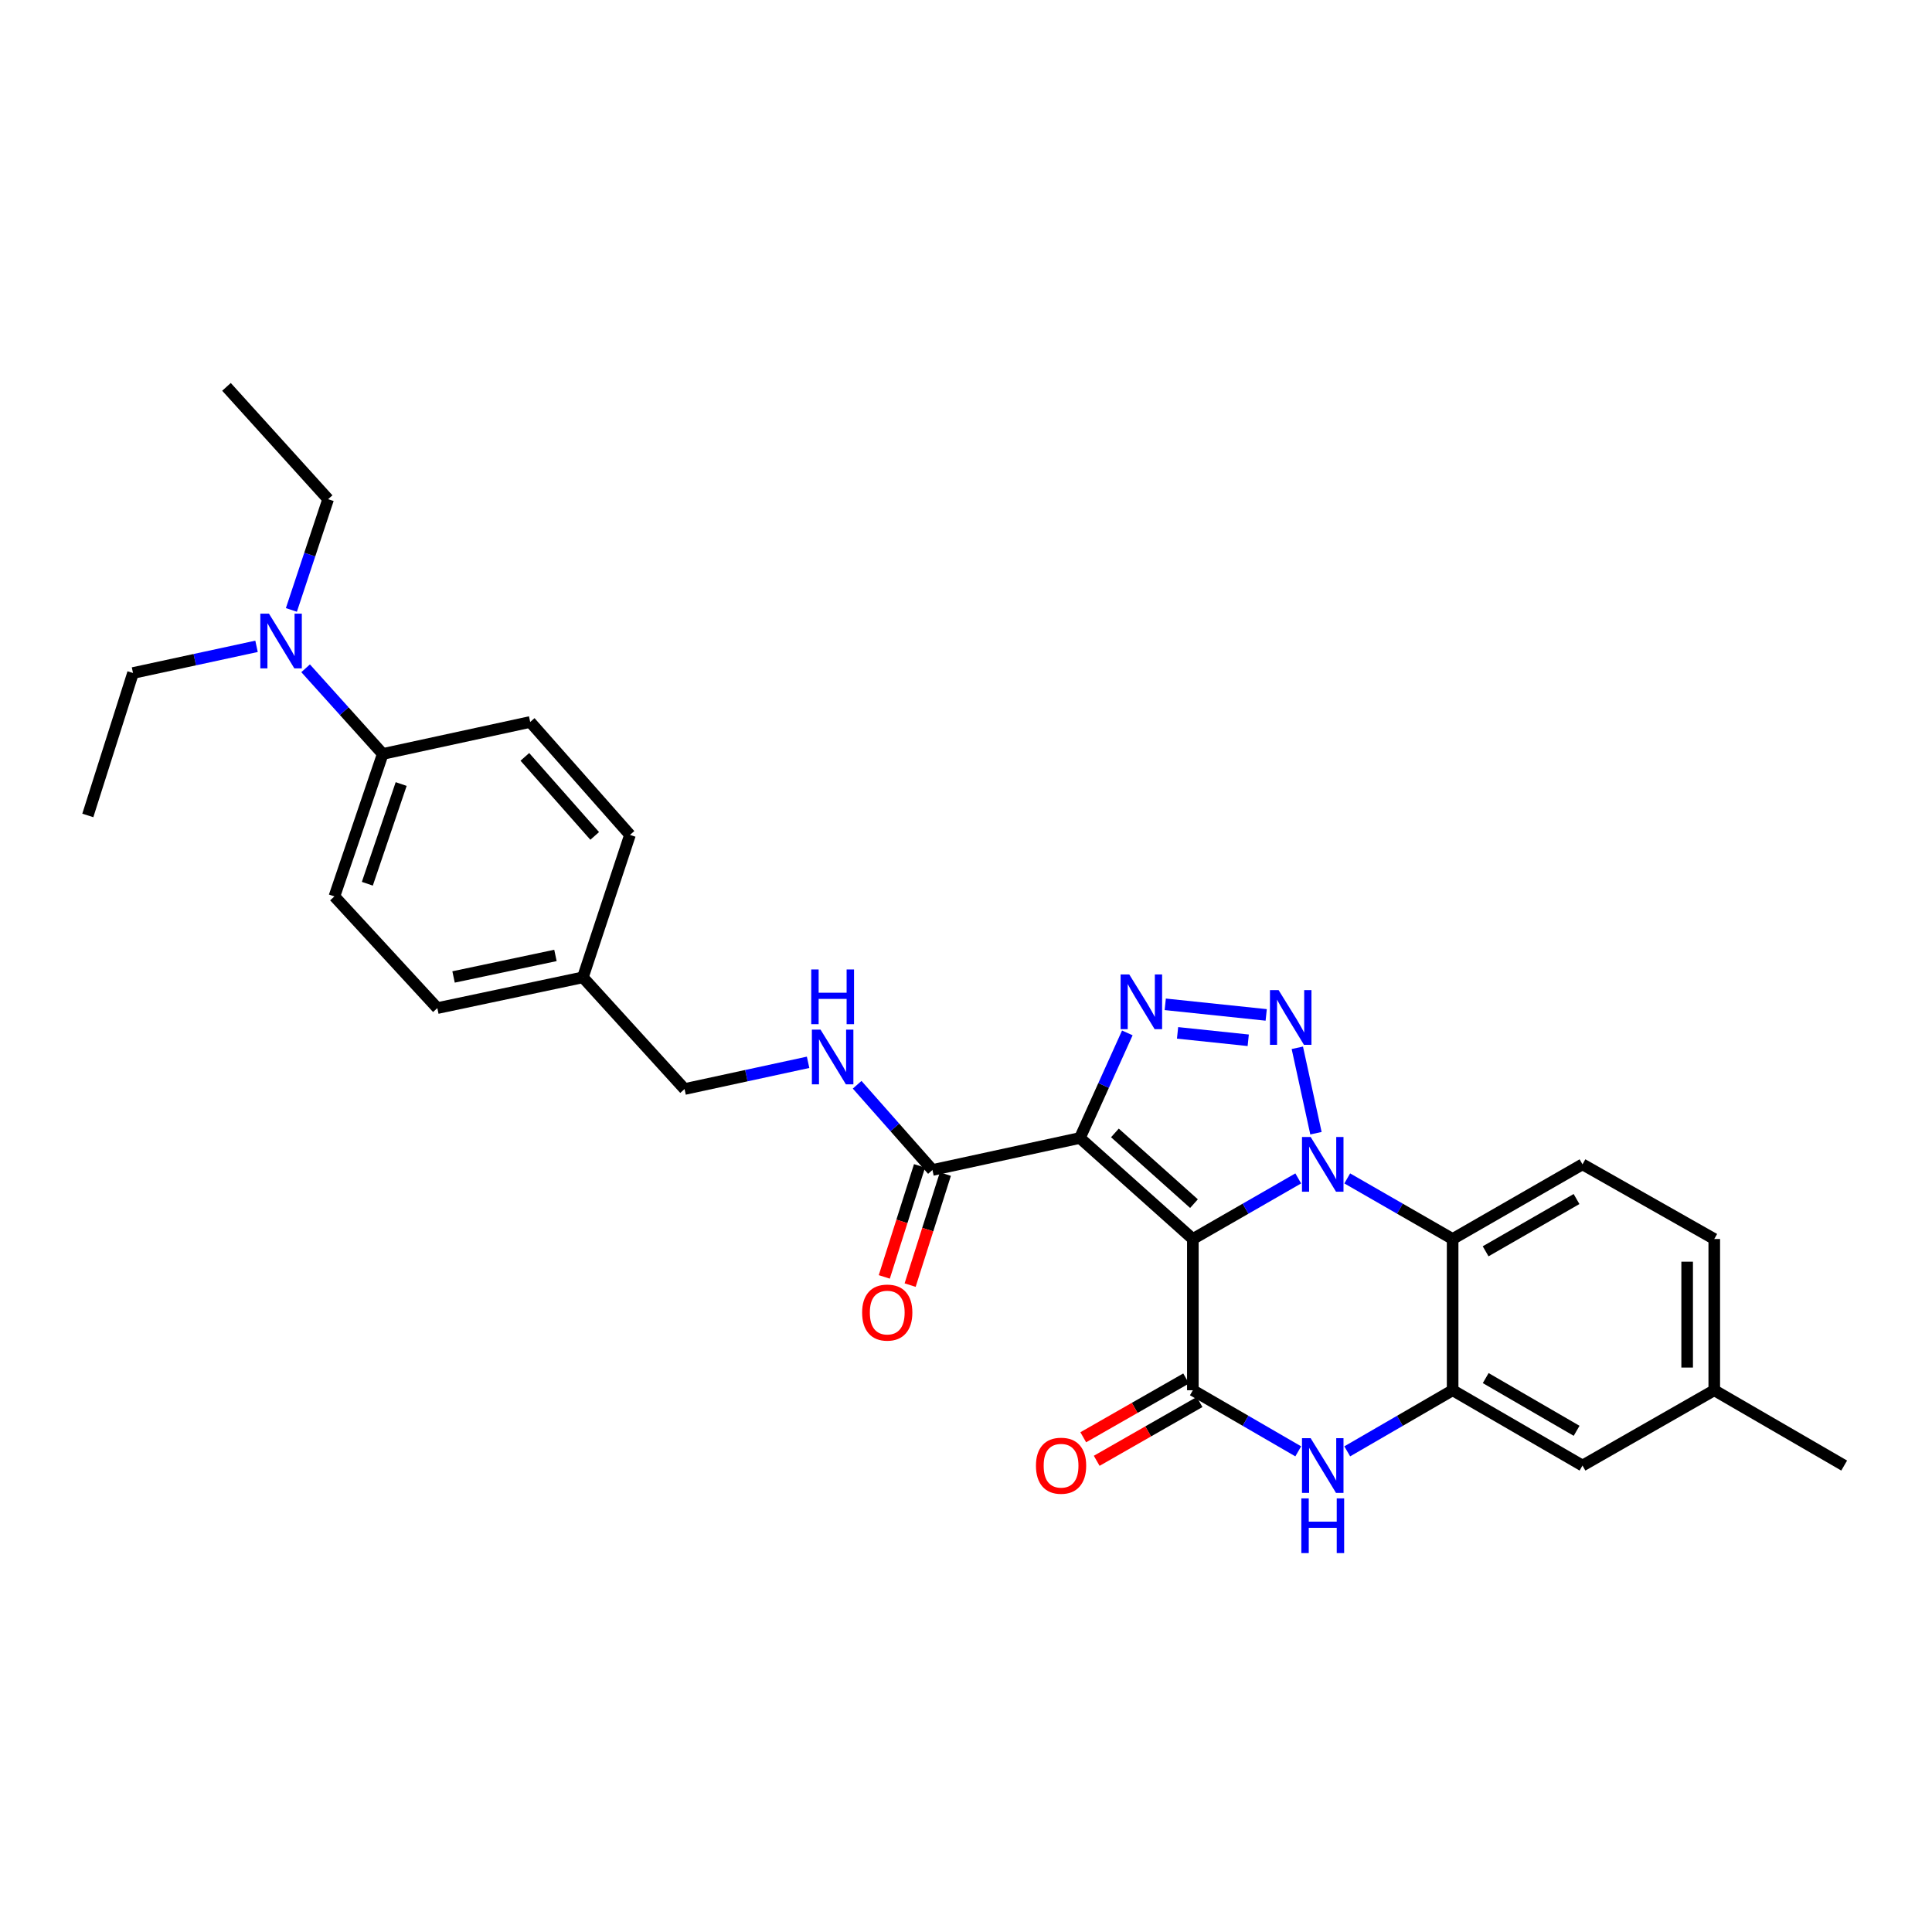 <?xml version='1.0' encoding='iso-8859-1'?>
<svg version='1.1' baseProfile='full'
              xmlns='http://www.w3.org/2000/svg'
                      xmlns:rdkit='http://www.rdkit.org/xml'
                      xmlns:xlink='http://www.w3.org/1999/xlink'
                  xml:space='preserve'
width='1000px' height='1000px' viewBox='0 0 1000 1000'>
<!-- END OF HEADER -->
<rect style='opacity:1.0;fill:#FFFFFF;stroke:none' width='1000' height='1000' x='0' y='0'> </rect>
<path class='bond-0' d='M 617.419,641.305 L 644.695,625.624' style='fill:none;fill-rule:evenodd;stroke:#000000;stroke-width:6px;stroke-linecap:butt;stroke-linejoin:miter;stroke-opacity:1' />
<path class='bond-0' d='M 644.695,625.624 L 671.971,609.943' style='fill:none;fill-rule:evenodd;stroke:#0000FF;stroke-width:6px;stroke-linecap:butt;stroke-linejoin:miter;stroke-opacity:1' />
<path class='bond-1' d='M 617.419,641.305 L 558.951,589.019' style='fill:none;fill-rule:evenodd;stroke:#000000;stroke-width:6px;stroke-linecap:butt;stroke-linejoin:miter;stroke-opacity:1' />
<path class='bond-1' d='M 618.003,623.003 L 577.075,586.402' style='fill:none;fill-rule:evenodd;stroke:#000000;stroke-width:6px;stroke-linecap:butt;stroke-linejoin:miter;stroke-opacity:1' />
<path class='bond-4' d='M 617.419,641.305 L 617.419,719.59' style='fill:none;fill-rule:evenodd;stroke:#000000;stroke-width:6px;stroke-linecap:butt;stroke-linejoin:miter;stroke-opacity:1' />
<path class='bond-2' d='M 681.136,586.549 L 671.492,542.339' style='fill:none;fill-rule:evenodd;stroke:#0000FF;stroke-width:6px;stroke-linecap:butt;stroke-linejoin:miter;stroke-opacity:1' />
<path class='bond-5' d='M 697.328,609.943 L 724.604,625.624' style='fill:none;fill-rule:evenodd;stroke:#0000FF;stroke-width:6px;stroke-linecap:butt;stroke-linejoin:miter;stroke-opacity:1' />
<path class='bond-5' d='M 724.604,625.624 L 751.88,641.305' style='fill:none;fill-rule:evenodd;stroke:#000000;stroke-width:6px;stroke-linecap:butt;stroke-linejoin:miter;stroke-opacity:1' />
<path class='bond-3' d='M 558.951,589.019 L 571.226,561.825' style='fill:none;fill-rule:evenodd;stroke:#000000;stroke-width:6px;stroke-linecap:butt;stroke-linejoin:miter;stroke-opacity:1' />
<path class='bond-3' d='M 571.226,561.825 L 583.501,534.631' style='fill:none;fill-rule:evenodd;stroke:#0000FF;stroke-width:6px;stroke-linecap:butt;stroke-linejoin:miter;stroke-opacity:1' />
<path class='bond-8' d='M 558.951,589.019 L 482.631,605.585' style='fill:none;fill-rule:evenodd;stroke:#000000;stroke-width:6px;stroke-linecap:butt;stroke-linejoin:miter;stroke-opacity:1' />
<path class='bond-29' d='M 655.385,525.316 L 603.13,519.835' style='fill:none;fill-rule:evenodd;stroke:#0000FF;stroke-width:6px;stroke-linecap:butt;stroke-linejoin:miter;stroke-opacity:1' />
<path class='bond-29' d='M 646.083,538.449 L 609.505,534.613' style='fill:none;fill-rule:evenodd;stroke:#0000FF;stroke-width:6px;stroke-linecap:butt;stroke-linejoin:miter;stroke-opacity:1' />
<path class='bond-6' d='M 617.419,719.59 L 644.693,735.403' style='fill:none;fill-rule:evenodd;stroke:#000000;stroke-width:6px;stroke-linecap:butt;stroke-linejoin:miter;stroke-opacity:1' />
<path class='bond-6' d='M 644.693,735.403 L 671.967,751.215' style='fill:none;fill-rule:evenodd;stroke:#0000FF;stroke-width:6px;stroke-linecap:butt;stroke-linejoin:miter;stroke-opacity:1' />
<path class='bond-11' d='M 613.938,713.498 L 587.314,728.712' style='fill:none;fill-rule:evenodd;stroke:#000000;stroke-width:6px;stroke-linecap:butt;stroke-linejoin:miter;stroke-opacity:1' />
<path class='bond-11' d='M 587.314,728.712 L 560.69,743.926' style='fill:none;fill-rule:evenodd;stroke:#FF0000;stroke-width:6px;stroke-linecap:butt;stroke-linejoin:miter;stroke-opacity:1' />
<path class='bond-11' d='M 620.9,725.682 L 594.276,740.896' style='fill:none;fill-rule:evenodd;stroke:#000000;stroke-width:6px;stroke-linecap:butt;stroke-linejoin:miter;stroke-opacity:1' />
<path class='bond-11' d='M 594.276,740.896 L 567.652,756.109' style='fill:none;fill-rule:evenodd;stroke:#FF0000;stroke-width:6px;stroke-linecap:butt;stroke-linejoin:miter;stroke-opacity:1' />
<path class='bond-9' d='M 751.88,641.305 L 819.095,602.654' style='fill:none;fill-rule:evenodd;stroke:#000000;stroke-width:6px;stroke-linecap:butt;stroke-linejoin:miter;stroke-opacity:1' />
<path class='bond-9' d='M 768.957,647.672 L 816.008,620.616' style='fill:none;fill-rule:evenodd;stroke:#000000;stroke-width:6px;stroke-linecap:butt;stroke-linejoin:miter;stroke-opacity:1' />
<path class='bond-30' d='M 751.88,641.305 L 751.88,719.59' style='fill:none;fill-rule:evenodd;stroke:#000000;stroke-width:6px;stroke-linecap:butt;stroke-linejoin:miter;stroke-opacity:1' />
<path class='bond-7' d='M 697.332,751.215 L 724.606,735.403' style='fill:none;fill-rule:evenodd;stroke:#0000FF;stroke-width:6px;stroke-linecap:butt;stroke-linejoin:miter;stroke-opacity:1' />
<path class='bond-7' d='M 724.606,735.403 L 751.88,719.59' style='fill:none;fill-rule:evenodd;stroke:#000000;stroke-width:6px;stroke-linecap:butt;stroke-linejoin:miter;stroke-opacity:1' />
<path class='bond-12' d='M 751.88,719.59 L 819.095,758.569' style='fill:none;fill-rule:evenodd;stroke:#000000;stroke-width:6px;stroke-linecap:butt;stroke-linejoin:miter;stroke-opacity:1' />
<path class='bond-12' d='M 769.002,713.298 L 816.052,740.583' style='fill:none;fill-rule:evenodd;stroke:#000000;stroke-width:6px;stroke-linecap:butt;stroke-linejoin:miter;stroke-opacity:1' />
<path class='bond-10' d='M 482.631,605.585 L 463.145,583.527' style='fill:none;fill-rule:evenodd;stroke:#000000;stroke-width:6px;stroke-linecap:butt;stroke-linejoin:miter;stroke-opacity:1' />
<path class='bond-10' d='M 463.145,583.527 L 443.66,561.468' style='fill:none;fill-rule:evenodd;stroke:#0000FF;stroke-width:6px;stroke-linecap:butt;stroke-linejoin:miter;stroke-opacity:1' />
<path class='bond-15' d='M 475.944,603.463 L 466.825,632.194' style='fill:none;fill-rule:evenodd;stroke:#000000;stroke-width:6px;stroke-linecap:butt;stroke-linejoin:miter;stroke-opacity:1' />
<path class='bond-15' d='M 466.825,632.194 L 457.707,660.926' style='fill:none;fill-rule:evenodd;stroke:#FF0000;stroke-width:6px;stroke-linecap:butt;stroke-linejoin:miter;stroke-opacity:1' />
<path class='bond-15' d='M 489.319,607.708 L 480.2,636.439' style='fill:none;fill-rule:evenodd;stroke:#000000;stroke-width:6px;stroke-linecap:butt;stroke-linejoin:miter;stroke-opacity:1' />
<path class='bond-15' d='M 480.2,636.439 L 471.082,665.171' style='fill:none;fill-rule:evenodd;stroke:#FF0000;stroke-width:6px;stroke-linecap:butt;stroke-linejoin:miter;stroke-opacity:1' />
<path class='bond-19' d='M 819.095,602.654 L 887.3,641.305' style='fill:none;fill-rule:evenodd;stroke:#000000;stroke-width:6px;stroke-linecap:butt;stroke-linejoin:miter;stroke-opacity:1' />
<path class='bond-18' d='M 418.268,549.849 L 386.295,556.766' style='fill:none;fill-rule:evenodd;stroke:#0000FF;stroke-width:6px;stroke-linecap:butt;stroke-linejoin:miter;stroke-opacity:1' />
<path class='bond-18' d='M 386.295,556.766 L 354.321,563.683' style='fill:none;fill-rule:evenodd;stroke:#000000;stroke-width:6px;stroke-linecap:butt;stroke-linejoin:miter;stroke-opacity:1' />
<path class='bond-20' d='M 819.095,758.569 L 887.3,719.59' style='fill:none;fill-rule:evenodd;stroke:#000000;stroke-width:6px;stroke-linecap:butt;stroke-linejoin:miter;stroke-opacity:1' />
<path class='bond-13' d='M 198.11,390.244 L 173.094,463.976' style='fill:none;fill-rule:evenodd;stroke:#000000;stroke-width:6px;stroke-linecap:butt;stroke-linejoin:miter;stroke-opacity:1' />
<path class='bond-13' d='M 207.646,405.812 L 190.135,457.425' style='fill:none;fill-rule:evenodd;stroke:#000000;stroke-width:6px;stroke-linecap:butt;stroke-linejoin:miter;stroke-opacity:1' />
<path class='bond-14' d='M 198.11,390.244 L 178.149,368.074' style='fill:none;fill-rule:evenodd;stroke:#000000;stroke-width:6px;stroke-linecap:butt;stroke-linejoin:miter;stroke-opacity:1' />
<path class='bond-14' d='M 178.149,368.074 L 158.188,345.904' style='fill:none;fill-rule:evenodd;stroke:#0000FF;stroke-width:6px;stroke-linecap:butt;stroke-linejoin:miter;stroke-opacity:1' />
<path class='bond-32' d='M 198.11,390.244 L 274.431,373.694' style='fill:none;fill-rule:evenodd;stroke:#000000;stroke-width:6px;stroke-linecap:butt;stroke-linejoin:miter;stroke-opacity:1' />
<path class='bond-24' d='M 150.822,315.698 L 160.333,287.039' style='fill:none;fill-rule:evenodd;stroke:#0000FF;stroke-width:6px;stroke-linecap:butt;stroke-linejoin:miter;stroke-opacity:1' />
<path class='bond-24' d='M 160.333,287.039 L 169.843,258.379' style='fill:none;fill-rule:evenodd;stroke:#000000;stroke-width:6px;stroke-linecap:butt;stroke-linejoin:miter;stroke-opacity:1' />
<path class='bond-25' d='M 132.782,334.536 L 100.816,341.443' style='fill:none;fill-rule:evenodd;stroke:#0000FF;stroke-width:6px;stroke-linecap:butt;stroke-linejoin:miter;stroke-opacity:1' />
<path class='bond-25' d='M 100.816,341.443 L 68.85,348.35' style='fill:none;fill-rule:evenodd;stroke:#000000;stroke-width:6px;stroke-linecap:butt;stroke-linejoin:miter;stroke-opacity:1' />
<path class='bond-16' d='M 173.094,463.976 L 226.362,521.789' style='fill:none;fill-rule:evenodd;stroke:#000000;stroke-width:6px;stroke-linecap:butt;stroke-linejoin:miter;stroke-opacity:1' />
<path class='bond-17' d='M 274.431,373.694 L 326.077,432.146' style='fill:none;fill-rule:evenodd;stroke:#000000;stroke-width:6px;stroke-linecap:butt;stroke-linejoin:miter;stroke-opacity:1' />
<path class='bond-17' d='M 271.662,391.753 L 307.815,432.669' style='fill:none;fill-rule:evenodd;stroke:#000000;stroke-width:6px;stroke-linecap:butt;stroke-linejoin:miter;stroke-opacity:1' />
<path class='bond-21' d='M 354.321,563.683 L 301.7,505.87' style='fill:none;fill-rule:evenodd;stroke:#000000;stroke-width:6px;stroke-linecap:butt;stroke-linejoin:miter;stroke-opacity:1' />
<path class='bond-31' d='M 887.3,641.305 L 887.3,719.59' style='fill:none;fill-rule:evenodd;stroke:#000000;stroke-width:6px;stroke-linecap:butt;stroke-linejoin:miter;stroke-opacity:1' />
<path class='bond-31' d='M 873.267,653.048 L 873.267,707.847' style='fill:none;fill-rule:evenodd;stroke:#000000;stroke-width:6px;stroke-linecap:butt;stroke-linejoin:miter;stroke-opacity:1' />
<path class='bond-26' d='M 887.3,719.59 L 954.545,758.569' style='fill:none;fill-rule:evenodd;stroke:#000000;stroke-width:6px;stroke-linecap:butt;stroke-linejoin:miter;stroke-opacity:1' />
<path class='bond-22' d='M 301.7,505.87 L 326.077,432.146' style='fill:none;fill-rule:evenodd;stroke:#000000;stroke-width:6px;stroke-linecap:butt;stroke-linejoin:miter;stroke-opacity:1' />
<path class='bond-23' d='M 301.7,505.87 L 226.362,521.789' style='fill:none;fill-rule:evenodd;stroke:#000000;stroke-width:6px;stroke-linecap:butt;stroke-linejoin:miter;stroke-opacity:1' />
<path class='bond-23' d='M 287.498,494.529 L 234.762,505.672' style='fill:none;fill-rule:evenodd;stroke:#000000;stroke-width:6px;stroke-linecap:butt;stroke-linejoin:miter;stroke-opacity:1' />
<path class='bond-28' d='M 169.843,258.379 L 117.23,200.239' style='fill:none;fill-rule:evenodd;stroke:#000000;stroke-width:6px;stroke-linecap:butt;stroke-linejoin:miter;stroke-opacity:1' />
<path class='bond-27' d='M 68.85,348.35 L 45.455,422.074' style='fill:none;fill-rule:evenodd;stroke:#000000;stroke-width:6px;stroke-linecap:butt;stroke-linejoin:miter;stroke-opacity:1' />
<path  class='atom-1' d='M 678.39 588.494
L 687.67 603.494
Q 688.59 604.974, 690.07 607.654
Q 691.55 610.334, 691.63 610.494
L 691.63 588.494
L 695.39 588.494
L 695.39 616.814
L 691.51 616.814
L 681.55 600.414
Q 680.39 598.494, 679.15 596.294
Q 677.95 594.094, 677.59 593.414
L 677.59 616.814
L 673.91 616.814
L 673.91 588.494
L 678.39 588.494
' fill='#0000FF'/>
<path  class='atom-3' d='M 661.808 512.486
L 671.088 527.486
Q 672.008 528.966, 673.488 531.646
Q 674.968 534.326, 675.048 534.486
L 675.048 512.486
L 678.808 512.486
L 678.808 540.806
L 674.928 540.806
L 664.968 524.406
Q 663.808 522.486, 662.568 520.286
Q 661.368 518.086, 661.008 517.406
L 661.008 540.806
L 657.328 540.806
L 657.328 512.486
L 661.808 512.486
' fill='#0000FF'/>
<path  class='atom-4' d='M 584.506 504.378
L 593.786 519.378
Q 594.706 520.858, 596.186 523.538
Q 597.666 526.218, 597.746 526.378
L 597.746 504.378
L 601.506 504.378
L 601.506 532.698
L 597.626 532.698
L 587.666 516.298
Q 586.506 514.378, 585.266 512.178
Q 584.066 509.978, 583.706 509.298
L 583.706 532.698
L 580.026 532.698
L 580.026 504.378
L 584.506 504.378
' fill='#0000FF'/>
<path  class='atom-7' d='M 678.39 744.409
L 687.67 759.409
Q 688.59 760.889, 690.07 763.569
Q 691.55 766.249, 691.63 766.409
L 691.63 744.409
L 695.39 744.409
L 695.39 772.729
L 691.51 772.729
L 681.55 756.329
Q 680.39 754.409, 679.15 752.209
Q 677.95 750.009, 677.59 749.329
L 677.59 772.729
L 673.91 772.729
L 673.91 744.409
L 678.39 744.409
' fill='#0000FF'/>
<path  class='atom-7' d='M 673.57 775.561
L 677.41 775.561
L 677.41 787.601
L 691.89 787.601
L 691.89 775.561
L 695.73 775.561
L 695.73 803.881
L 691.89 803.881
L 691.89 790.801
L 677.41 790.801
L 677.41 803.881
L 673.57 803.881
L 673.57 775.561
' fill='#0000FF'/>
<path  class='atom-11' d='M 424.709 532.942
L 433.989 547.942
Q 434.909 549.422, 436.389 552.102
Q 437.869 554.782, 437.949 554.942
L 437.949 532.942
L 441.709 532.942
L 441.709 561.262
L 437.829 561.262
L 427.869 544.862
Q 426.709 542.942, 425.469 540.742
Q 424.269 538.542, 423.909 537.862
L 423.909 561.262
L 420.229 561.262
L 420.229 532.942
L 424.709 532.942
' fill='#0000FF'/>
<path  class='atom-11' d='M 419.889 501.79
L 423.729 501.79
L 423.729 513.83
L 438.209 513.83
L 438.209 501.79
L 442.049 501.79
L 442.049 530.11
L 438.209 530.11
L 438.209 517.03
L 423.729 517.03
L 423.729 530.11
L 419.889 530.11
L 419.889 501.79
' fill='#0000FF'/>
<path  class='atom-12' d='M 536.207 758.649
Q 536.207 751.849, 539.567 748.049
Q 542.927 744.249, 549.207 744.249
Q 555.487 744.249, 558.847 748.049
Q 562.207 751.849, 562.207 758.649
Q 562.207 765.529, 558.807 769.449
Q 555.407 773.329, 549.207 773.329
Q 542.967 773.329, 539.567 769.449
Q 536.207 765.569, 536.207 758.649
M 549.207 770.129
Q 553.527 770.129, 555.847 767.249
Q 558.207 764.329, 558.207 758.649
Q 558.207 753.089, 555.847 750.289
Q 553.527 747.449, 549.207 747.449
Q 544.887 747.449, 542.527 750.249
Q 540.207 753.049, 540.207 758.649
Q 540.207 764.369, 542.527 767.249
Q 544.887 770.129, 549.207 770.129
' fill='#FF0000'/>
<path  class='atom-15' d='M 139.222 317.632
L 148.502 332.632
Q 149.422 334.112, 150.902 336.792
Q 152.382 339.472, 152.462 339.632
L 152.462 317.632
L 156.222 317.632
L 156.222 345.952
L 152.342 345.952
L 142.382 329.552
Q 141.222 327.632, 139.982 325.432
Q 138.782 323.232, 138.422 322.552
L 138.422 345.952
L 134.742 345.952
L 134.742 317.632
L 139.222 317.632
' fill='#0000FF'/>
<path  class='atom-16' d='M 446.236 679.382
Q 446.236 672.582, 449.596 668.782
Q 452.956 664.982, 459.236 664.982
Q 465.516 664.982, 468.876 668.782
Q 472.236 672.582, 472.236 679.382
Q 472.236 686.262, 468.836 690.182
Q 465.436 694.062, 459.236 694.062
Q 452.996 694.062, 449.596 690.182
Q 446.236 686.302, 446.236 679.382
M 459.236 690.862
Q 463.556 690.862, 465.876 687.982
Q 468.236 685.062, 468.236 679.382
Q 468.236 673.822, 465.876 671.022
Q 463.556 668.182, 459.236 668.182
Q 454.916 668.182, 452.556 670.982
Q 450.236 673.782, 450.236 679.382
Q 450.236 685.102, 452.556 687.982
Q 454.916 690.862, 459.236 690.862
' fill='#FF0000'/>
</svg>
